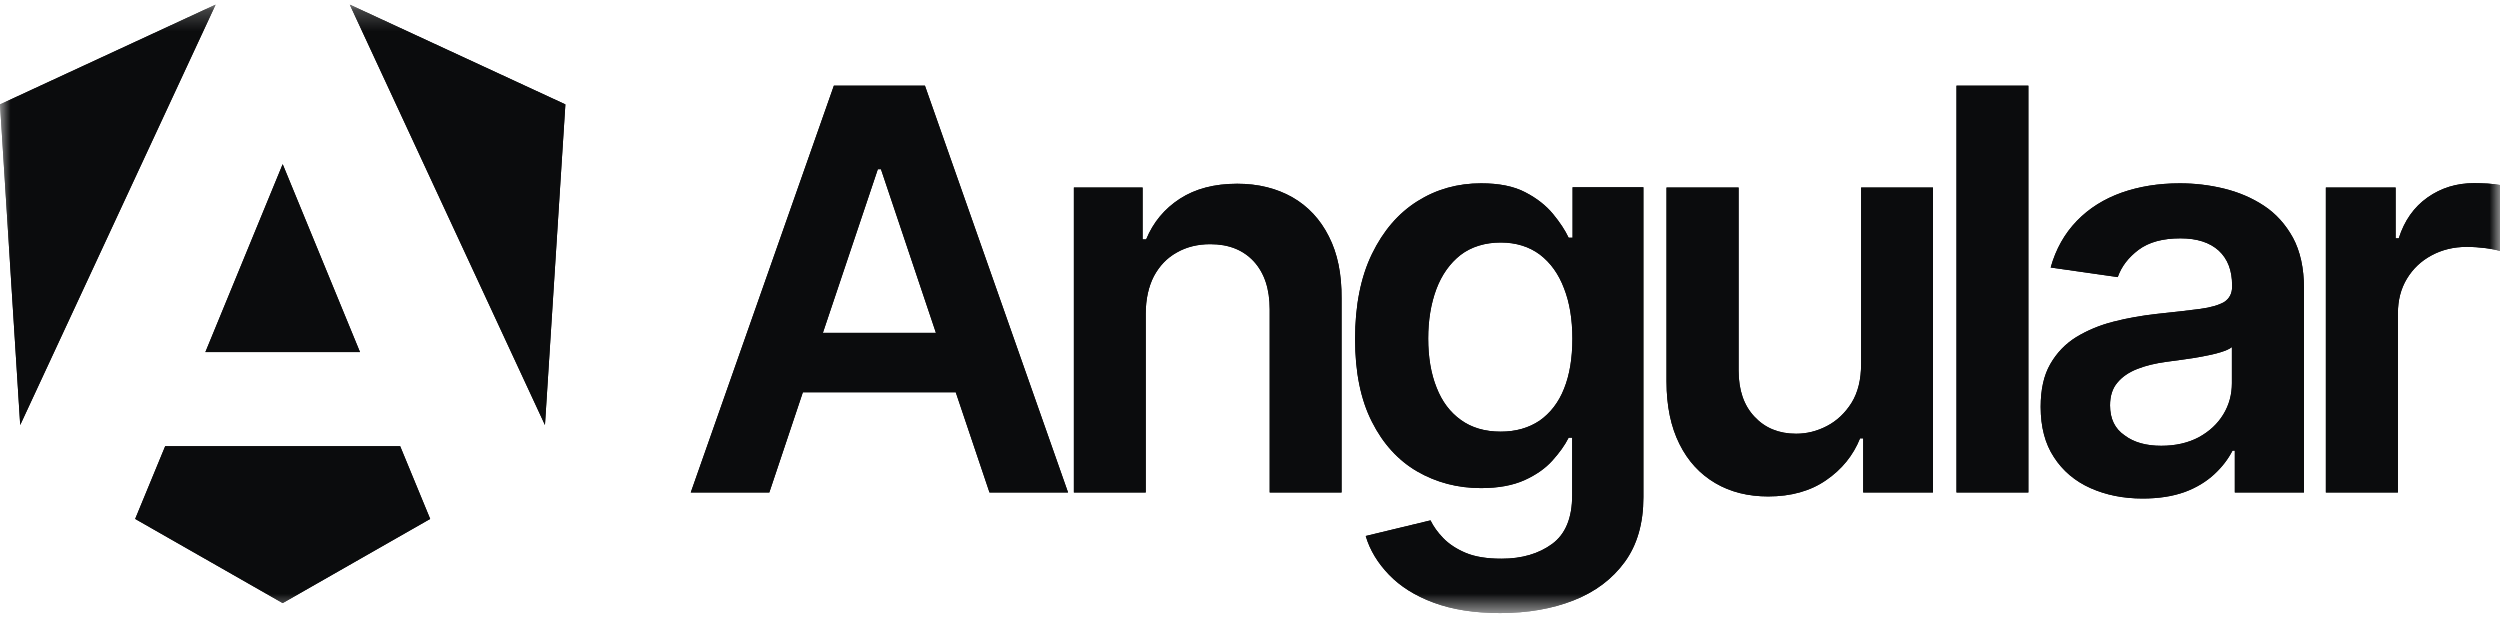 <svg width="120" height="30" viewBox="0 0 120 30" fill="none" xmlns="http://www.w3.org/2000/svg">
<g clip-path="url(#clip0_2896_2883)">
<mask id="mask0_2896_2883" style="mask-type:luminance" maskUnits="userSpaceOnUse" x="0" y="0" width="120" height="30">
<path d="M0 0.222H120V29.427H0V0.222Z" fill="white"/>
</mask>
<g mask="url(#mask0_2896_2883)">
<path d="M47.496 23.638H51.266L44.396 4.111H40.027L33.157 23.638H36.927L38.537 18.829H45.876L47.496 23.638ZM39.497 15.979L42.136 8.121H42.286L44.926 15.979H39.497ZM54.995 15.059V23.638H51.546V9H54.845V11.49H55.016C55.355 10.67 55.895 10.02 56.635 9.54C57.375 9.06 58.295 8.82 59.385 8.82C60.395 8.82 61.275 9.04 62.035 9.47C62.785 9.9 63.375 10.53 63.785 11.35C64.205 12.17 64.405 13.16 64.395 14.33V23.638H60.945V14.85C60.945 13.87 60.695 13.11 60.185 12.55C59.675 12 58.985 11.72 58.095 11.72C57.495 11.72 56.955 11.85 56.485 12.12C56.015 12.38 55.655 12.76 55.385 13.26C55.135 13.75 54.995 14.35 54.995 15.059ZM72.004 29.427C70.764 29.427 69.704 29.257 68.814 28.927C67.924 28.598 67.214 28.148 66.674 27.588C66.135 27.028 65.754 26.408 65.555 25.728L68.664 24.978C68.804 25.268 69.004 25.548 69.274 25.828C69.544 26.108 69.904 26.348 70.354 26.538C70.804 26.728 71.384 26.818 72.074 26.818C73.054 26.818 73.864 26.578 74.504 26.108C75.144 25.638 75.464 24.858 75.464 23.778V21.009H75.294C75.114 21.369 74.854 21.729 74.514 22.108C74.174 22.488 73.724 22.798 73.174 23.048C72.614 23.298 71.924 23.428 71.084 23.428C69.964 23.428 68.944 23.158 68.024 22.628C67.115 22.099 66.384 21.299 65.855 20.249C65.315 19.189 65.044 17.869 65.044 16.269C65.044 14.67 65.315 13.3 65.855 12.19C66.394 11.08 67.115 10.24 68.034 9.66C68.954 9.08 69.974 8.8 71.094 8.8C71.954 8.8 72.664 8.94 73.214 9.23C73.774 9.52 74.214 9.87 74.544 10.27C74.874 10.67 75.124 11.05 75.294 11.41H75.484V8.99H78.883V23.868C78.883 25.118 78.584 26.158 77.984 26.978C77.383 27.798 76.574 28.407 75.534 28.817C74.494 29.227 73.314 29.427 72.004 29.427ZM72.034 20.719C72.764 20.719 73.384 20.539 73.904 20.189C74.414 19.829 74.814 19.319 75.074 18.659C75.344 17.989 75.474 17.189 75.474 16.259C75.474 15.329 75.344 14.53 75.074 13.84C74.814 13.15 74.424 12.61 73.914 12.22C73.404 11.84 72.774 11.64 72.034 11.64C71.294 11.64 70.624 11.84 70.104 12.24C69.594 12.64 69.204 13.19 68.944 13.88C68.684 14.579 68.554 15.369 68.554 16.249C68.554 17.129 68.684 17.929 68.954 18.599C69.214 19.269 69.604 19.789 70.124 20.159C70.634 20.529 71.274 20.719 72.034 20.719ZM89.333 17.479V9H92.782V23.638H89.433V21.039H89.283C88.953 21.858 88.413 22.528 87.653 23.048C86.903 23.568 85.973 23.828 84.873 23.828C83.913 23.828 83.063 23.618 82.333 23.188C81.603 22.758 81.023 22.138 80.613 21.309C80.203 20.489 79.993 19.489 79.993 18.319V9H83.453V17.789C83.453 18.719 83.703 19.459 84.213 19.999C84.723 20.549 85.393 20.819 86.213 20.819C86.723 20.819 87.213 20.699 87.693 20.449C88.173 20.199 88.563 19.829 88.873 19.339C89.183 18.839 89.333 18.219 89.333 17.479ZM97.362 4.111V23.638H93.912V4.111H97.362V4.111ZM102.841 23.928C101.912 23.928 101.082 23.758 100.342 23.428C99.602 23.098 99.012 22.598 98.592 21.948C98.162 21.299 97.952 20.489 97.952 19.529C97.952 18.699 98.102 18.019 98.412 17.479C98.722 16.939 99.132 16.509 99.662 16.179C100.192 15.859 100.782 15.609 101.452 15.439C102.111 15.27 102.801 15.149 103.511 15.069C104.371 14.979 105.061 14.9 105.601 14.829C106.131 14.759 106.521 14.639 106.771 14.49C107.011 14.33 107.141 14.09 107.141 13.76V13.7C107.141 12.98 106.931 12.43 106.501 12.03C106.071 11.64 105.461 11.44 104.661 11.44C103.811 11.44 103.151 11.62 102.651 11.99C102.161 12.36 101.831 12.79 101.651 13.3L98.432 12.84C98.682 11.95 99.102 11.21 99.692 10.6C100.272 10 100.992 9.55 101.831 9.25C102.681 8.95 103.611 8.8 104.631 8.8C105.341 8.8 106.041 8.88 106.741 9.05C107.441 9.22 108.081 9.49 108.661 9.87C109.241 10.25 109.701 10.76 110.061 11.41C110.411 12.06 110.591 12.87 110.591 13.84V23.638H107.271V21.628H107.161C106.951 22.038 106.661 22.418 106.281 22.768C105.901 23.118 105.431 23.408 104.861 23.618C104.271 23.828 103.611 23.928 102.841 23.928ZM103.741 21.398C104.431 21.398 105.031 21.259 105.541 20.989C106.051 20.709 106.441 20.349 106.721 19.889C107.001 19.429 107.131 18.929 107.131 18.389V16.659C107.021 16.749 106.841 16.829 106.581 16.909C106.321 16.989 106.041 17.049 105.721 17.109C105.401 17.169 105.091 17.219 104.781 17.259C104.471 17.299 104.201 17.339 103.971 17.369C103.461 17.439 102.991 17.549 102.591 17.709C102.181 17.869 101.862 18.089 101.632 18.369C101.392 18.649 101.282 19.019 101.282 19.459C101.282 20.099 101.512 20.579 101.982 20.899C102.431 21.238 103.021 21.398 103.741 21.398ZM111.641 23.638V9H114.99V11.44H115.14C115.41 10.59 115.87 9.94 116.52 9.48C117.17 9.02 117.92 8.79 118.76 8.79C118.95 8.79 119.17 8.8 119.4 8.81C119.64 8.83 119.84 8.85 120 8.88V12.05C119.85 12 119.62 11.95 119.31 11.91C119.008 11.871 118.704 11.851 118.4 11.85C117.77 11.85 117.21 11.99 116.71 12.26C116.21 12.53 115.82 12.9 115.53 13.38C115.24 13.86 115.1 14.409 115.1 15.03V23.638H111.641ZM27.138 5.011L26.158 20.399L16.789 0.222L27.138 5.011ZM20.648 24.908L13.569 28.948L6.489 24.908L7.929 21.419H19.208L20.648 24.908ZM13.569 7.881L17.279 16.899H9.859L13.569 7.881ZM0.97 20.399L0 5.011L10.349 0.222L0.97 20.399Z" fill="#0B0C0D"/>
<path d="M47.496 23.638H51.266L44.396 4.111H40.027L33.157 23.638H36.927L38.537 18.829H45.876L47.496 23.638ZM39.497 15.979L42.136 8.121H42.286L44.926 15.979H39.497ZM54.995 15.059V23.638H51.546V9H54.845V11.49H55.016C55.355 10.67 55.895 10.02 56.635 9.54C57.375 9.06 58.295 8.82 59.385 8.82C60.395 8.82 61.275 9.04 62.035 9.47C62.785 9.9 63.375 10.53 63.785 11.35C64.205 12.17 64.405 13.16 64.395 14.33V23.638H60.945V14.85C60.945 13.87 60.695 13.11 60.185 12.55C59.675 12 58.985 11.72 58.095 11.72C57.495 11.72 56.955 11.85 56.485 12.12C56.015 12.38 55.655 12.76 55.385 13.26C55.135 13.75 54.995 14.35 54.995 15.059ZM72.004 29.427C70.764 29.427 69.704 29.257 68.814 28.927C67.924 28.598 67.214 28.148 66.674 27.588C66.135 27.028 65.754 26.408 65.555 25.728L68.664 24.978C68.804 25.268 69.004 25.548 69.274 25.828C69.544 26.108 69.904 26.348 70.354 26.538C70.804 26.728 71.384 26.818 72.074 26.818C73.054 26.818 73.864 26.578 74.504 26.108C75.144 25.638 75.464 24.858 75.464 23.778V21.009H75.294C75.114 21.369 74.854 21.729 74.514 22.108C74.174 22.488 73.724 22.798 73.174 23.048C72.614 23.298 71.924 23.428 71.084 23.428C69.964 23.428 68.944 23.158 68.024 22.628C67.115 22.099 66.384 21.299 65.855 20.249C65.315 19.189 65.044 17.869 65.044 16.269C65.044 14.67 65.315 13.3 65.855 12.19C66.394 11.08 67.115 10.24 68.034 9.66C68.954 9.08 69.974 8.8 71.094 8.8C71.954 8.8 72.664 8.94 73.214 9.23C73.774 9.52 74.214 9.87 74.544 10.27C74.874 10.67 75.124 11.05 75.294 11.41H75.484V8.99H78.883V23.868C78.883 25.118 78.584 26.158 77.984 26.978C77.383 27.798 76.574 28.407 75.534 28.817C74.494 29.227 73.314 29.427 72.004 29.427ZM72.034 20.719C72.764 20.719 73.384 20.539 73.904 20.189C74.414 19.829 74.814 19.319 75.074 18.659C75.344 17.989 75.474 17.189 75.474 16.259C75.474 15.329 75.344 14.53 75.074 13.84C74.814 13.15 74.424 12.61 73.914 12.22C73.404 11.84 72.774 11.64 72.034 11.64C71.294 11.64 70.624 11.84 70.104 12.24C69.594 12.64 69.204 13.19 68.944 13.88C68.684 14.579 68.554 15.369 68.554 16.249C68.554 17.129 68.684 17.929 68.954 18.599C69.214 19.269 69.604 19.789 70.124 20.159C70.634 20.529 71.274 20.719 72.034 20.719ZM89.333 17.479V9H92.782V23.638H89.433V21.039H89.283C88.953 21.858 88.413 22.528 87.653 23.048C86.903 23.568 85.973 23.828 84.873 23.828C83.913 23.828 83.063 23.618 82.333 23.188C81.603 22.758 81.023 22.138 80.613 21.309C80.203 20.489 79.993 19.489 79.993 18.319V9H83.453V17.789C83.453 18.719 83.703 19.459 84.213 19.999C84.723 20.549 85.393 20.819 86.213 20.819C86.723 20.819 87.213 20.699 87.693 20.449C88.173 20.199 88.563 19.829 88.873 19.339C89.183 18.839 89.333 18.219 89.333 17.479ZM97.362 4.111V23.638H93.912V4.111H97.362V4.111ZM102.841 23.928C101.912 23.928 101.082 23.758 100.342 23.428C99.602 23.098 99.012 22.598 98.592 21.948C98.162 21.299 97.952 20.489 97.952 19.529C97.952 18.699 98.102 18.019 98.412 17.479C98.722 16.939 99.132 16.509 99.662 16.179C100.192 15.859 100.782 15.609 101.452 15.439C102.111 15.27 102.801 15.149 103.511 15.069C104.371 14.979 105.061 14.9 105.601 14.829C106.131 14.759 106.521 14.639 106.771 14.49C107.011 14.33 107.141 14.09 107.141 13.76V13.7C107.141 12.98 106.931 12.43 106.501 12.03C106.071 11.64 105.461 11.44 104.661 11.44C103.811 11.44 103.151 11.62 102.651 11.99C102.161 12.36 101.831 12.79 101.651 13.3L98.432 12.84C98.682 11.95 99.102 11.21 99.692 10.6C100.272 10 100.992 9.55 101.831 9.25C102.681 8.95 103.611 8.8 104.631 8.8C105.341 8.8 106.041 8.88 106.741 9.05C107.441 9.22 108.081 9.49 108.661 9.87C109.241 10.25 109.701 10.76 110.061 11.41C110.411 12.06 110.591 12.87 110.591 13.84V23.638H107.271V21.628H107.161C106.951 22.038 106.661 22.418 106.281 22.768C105.901 23.118 105.431 23.408 104.861 23.618C104.271 23.828 103.611 23.928 102.841 23.928ZM103.741 21.398C104.431 21.398 105.031 21.259 105.541 20.989C106.051 20.709 106.441 20.349 106.721 19.889C107.001 19.429 107.131 18.929 107.131 18.389V16.659C107.021 16.749 106.841 16.829 106.581 16.909C106.321 16.989 106.041 17.049 105.721 17.109C105.401 17.169 105.091 17.219 104.781 17.259C104.471 17.299 104.201 17.339 103.971 17.369C103.461 17.439 102.991 17.549 102.591 17.709C102.181 17.869 101.862 18.089 101.632 18.369C101.392 18.649 101.282 19.019 101.282 19.459C101.282 20.099 101.512 20.579 101.982 20.899C102.431 21.238 103.021 21.398 103.741 21.398ZM111.641 23.638V9H114.99V11.44H115.14C115.41 10.59 115.87 9.94 116.52 9.48C117.17 9.02 117.92 8.79 118.76 8.79C118.95 8.79 119.17 8.8 119.4 8.81C119.64 8.83 119.84 8.85 120 8.88V12.05C119.85 12 119.62 11.95 119.31 11.91C119.008 11.871 118.704 11.851 118.4 11.85C117.77 11.85 117.21 11.99 116.71 12.26C116.21 12.53 115.82 12.9 115.53 13.38C115.24 13.86 115.1 14.409 115.1 15.03V23.638H111.641ZM27.138 5.011L26.158 20.399L16.789 0.222L27.138 5.011ZM20.648 24.908L13.569 28.948L6.489 24.908L7.929 21.419H19.208L20.648 24.908ZM13.569 7.881L17.279 16.899H9.859L13.569 7.881ZM0.97 20.399L0 5.011L10.349 0.222L0.97 20.399Z" fill="#0B0C0D"/>
</g>
</g>
<defs>
<clipPath id="clip0_2896_2883">
<rect width="120" height="29.328" fill="white" transform="translate(0 0.196)"/>
</clipPath>
</defs>
</svg>
